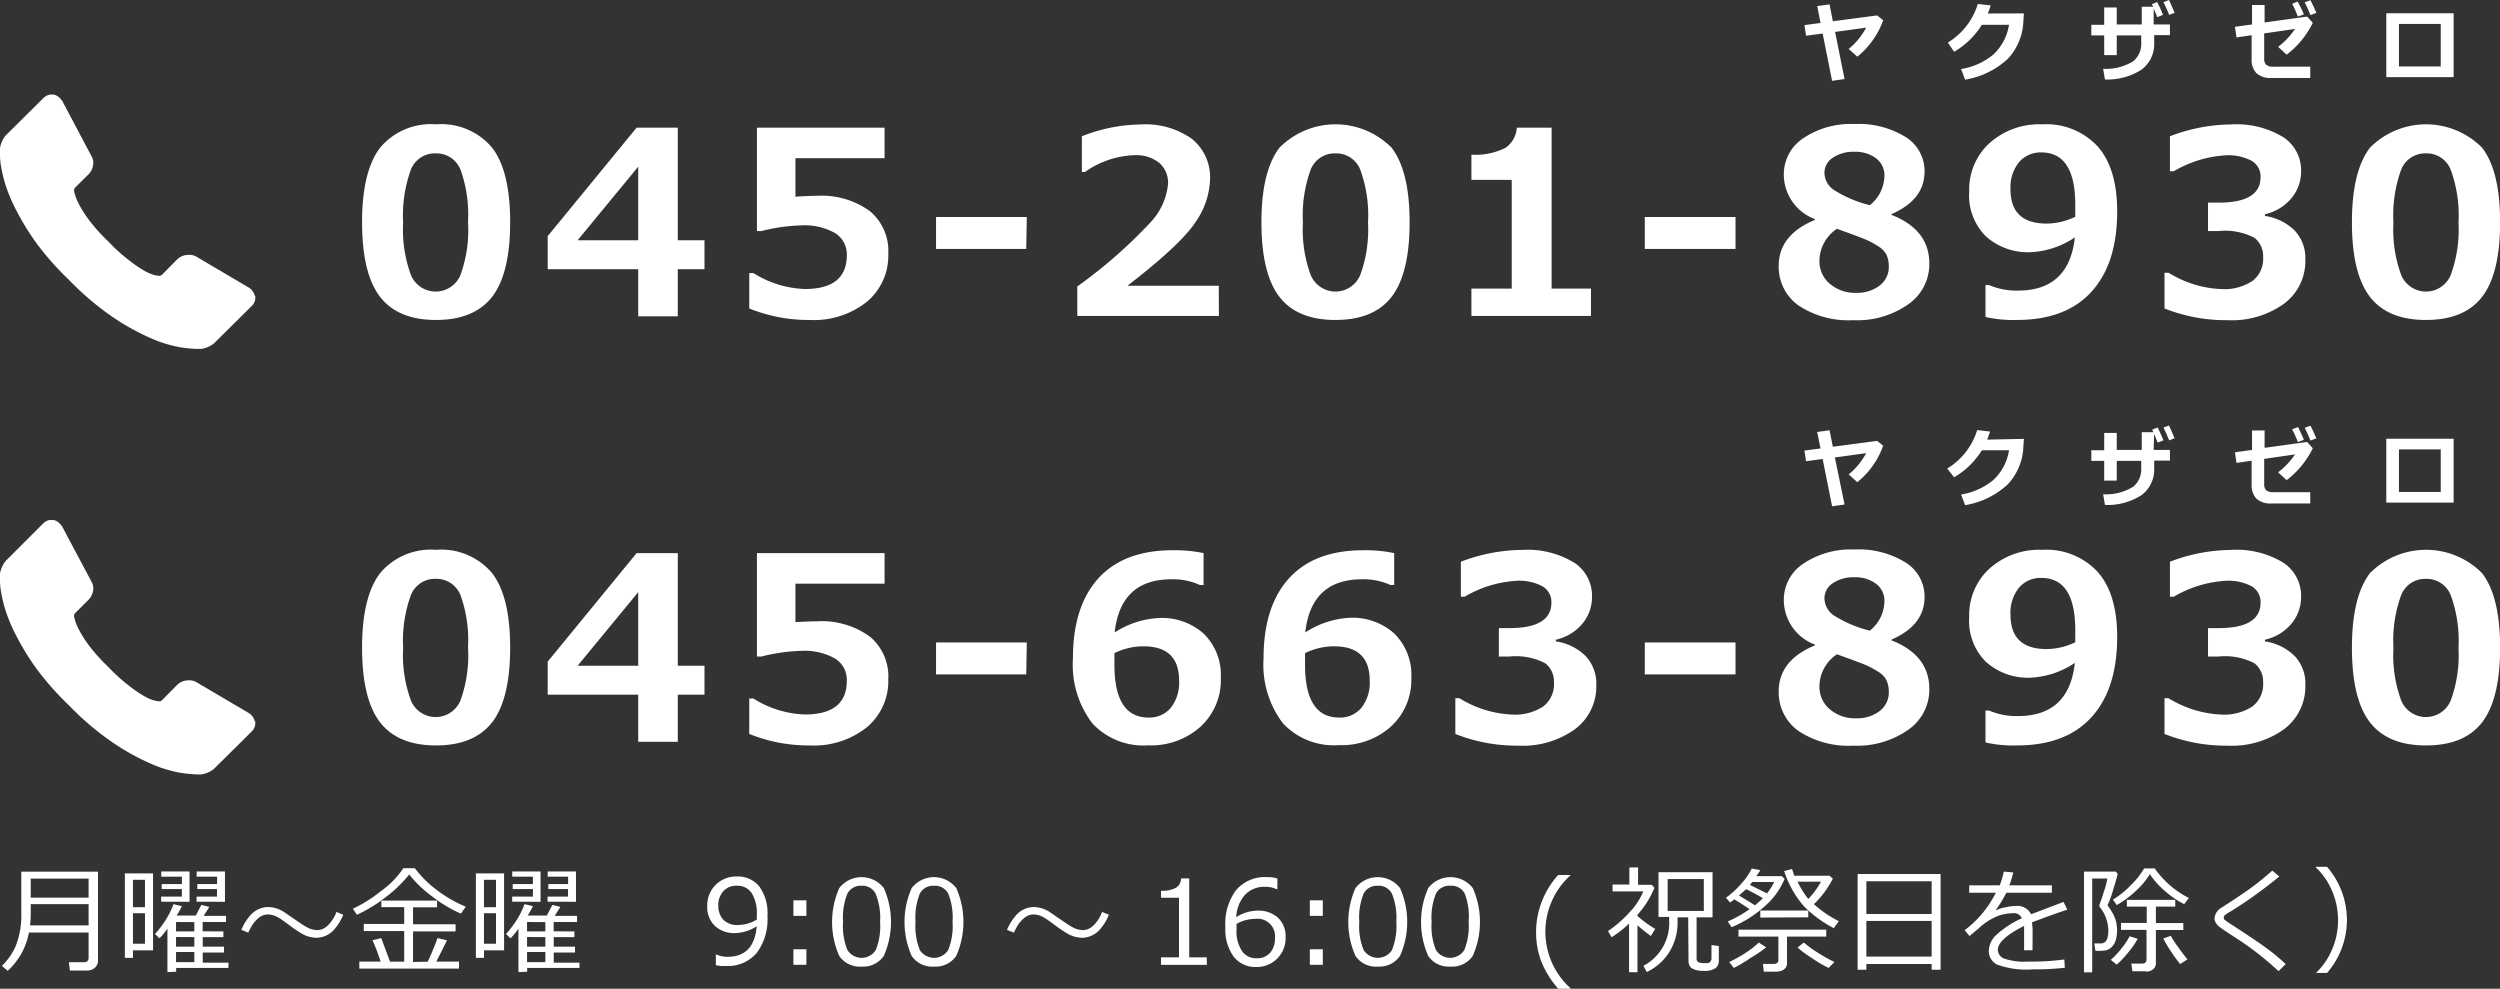 <svg xmlns="http://www.w3.org/2000/svg" viewBox="0 0 235.03 92.95"><rect x="0" y="0" width="235.03" height="92.95" fill="#333333" stroke="none"/><defs><clipPath id="a"><path fill="none" d="M0 8.89h24v24H0z"/></clipPath><clipPath id="b"><path fill="none" d="M0 48.89h24v24H0z"/></clipPath></defs><title>footer_info</title><g data-name="レイヤー 2"><g clip-path="url(#a)"><path d="M24 27.79a1.16 1.16 0 0 1-.36 1l-3.38 3.35a1.9 1.9 0 0 1-.6.43 2.47 2.47 0 0 1-.72.23h-.48a11.71 11.71 0 0 1-1.56-.16 11.84 11.84 0 0 1-2.64-.81 22.18 22.18 0 0 1-3.54-1.94 26.41 26.41 0 0 1-4.21-3.55A27.82 27.82 0 0 1 3.53 23a23.86 23.86 0 0 1-1.88-3 15.9 15.9 0 0 1-1.06-2.4 13.06 13.06 0 0 1-.48-1.9A6.27 6.27 0 0 1 0 14.44v-.51a2.47 2.47 0 0 1 .23-.72 1.9 1.9 0 0 1 .43-.6l3.4-3.37a1.12 1.12 0 0 1 .81-.36 1 1 0 0 1 .58.19 1.77 1.77 0 0 1 .43.47l2.73 5.16a1.24 1.24 0 0 1 .13.89 1.58 1.58 0 0 1-.43.81l-1.25 1.24a.42.42 0 0 0-.09.16.63.63 0 0 0 0 .19 4.58 4.58 0 0 0 .46 1.22 11.19 11.19 0 0 0 .94 1.48 16.49 16.49 0 0 0 1.8 2 16.8 16.8 0 0 0 2 1.81 11.72 11.72 0 0 0 1.48 1 4 4 0 0 0 .91.37l.32.06h.17a.42.42 0 0 0 .17-.09l1.45-1.47a1.55 1.55 0 0 1 1.07-.41 1.33 1.33 0 0 1 .69.15l4.9 2.89a1.28 1.28 0 0 1 .63.84zm0 0" fill="#fff"/></g><path d="M173.41 7.43l-1.17.17-.89-4.45-1.56.21-.15-1 1.51-.2-.31-1.59L172 .41l.31 1.59 4.16-.55.57.45a7.72 7.72 0 0 1-2.43 3.43l-.81-.73a6.48 6.48 0 0 0 1.64-2l-2.92.4zm16.86-6.17l-.05.75a5.45 5.45 0 0 1-1.48 3.54 7.76 7.76 0 0 1-4 1.94l-.37-1a6.31 6.31 0 0 0 3-1.34 4.81 4.81 0 0 0 1.5-2.82h-2.55a7.54 7.54 0 0 1-2.61 2.54l-.59-.87a6.43 6.43 0 0 0 2.82-3.63l1.21.14q-.15.45-.27.76zm12.2 1.04H204v1h-1.48V4a3 3 0 0 1-1.18 2.54 5.88 5.88 0 0 1-3.45.93l-.17-1a4.86 4.86 0 0 0 2.84-.72A2.12 2.12 0 0 0 201.3 4v-.67H199v1.85h-1.18V3.33h-1.21v-1h1.21V.7H199v1.6h2.35V.63h1.09l-.15-.23.51-.21q.32.62.55 1.21l-.54.21-.34-.82zm2-1.11l-.54.21q-.26-.64-.54-1.2l.52-.2q.26.57.52 1.19zm12.96.95a8.35 8.35 0 0 1-2.46 3l-.8-.74a6.92 6.92 0 0 0 1.59-1.68l-2.9.42V5.5a.82.82 0 0 0 .18.58 1 1 0 0 0 .72.19h3.43v1.06h-3.6a2 2 0 0 1-1.46-.45 1.84 1.84 0 0 1-.45-1.36V3.31l-1.42.21-.15-1 1.61-.22V.47h1.18v1.64l4-.55zm-.83-.79l-.57.21q-.31-.78-.54-1.2l.51-.22a13.11 13.11 0 0 1 .59 1.2zm1.17-.14l-.56.21q-.27-.68-.54-1.2l.54-.2q.31.6.55 1.18zm12.9 6.04h-6.33v-6h6.33zm-1.21-1v-4h-3.93v4zM41 30.08q-3.6 0-5.28-2.19t-1.68-7q0-4.78 1.69-7a6.22 6.22 0 0 1 5.27-2.2 6.23 6.23 0 0 1 5.27 2.2q1.69 2.2 1.69 7t-1.68 7q-1.71 2.19-5.28 2.19zm0-15.66A2.42 2.42 0 0 0 38.61 16a12.59 12.59 0 0 0-.71 4.93 12.32 12.32 0 0 0 .73 4.92 2.52 2.52 0 0 0 4.66 0 12.42 12.42 0 0 0 .71-4.98 12.5 12.5 0 0 0-.69-4.87A2.42 2.42 0 0 0 41 14.42zm25.23 10.89h-2.51v4.43H60v-4.43h-8.51V22.2L59.85 12h3.87v10.59h2.51zM60 22.59v-6.92l-5.7 6.92zM70.44 29v-3.33h.39a9.66 9.66 0 0 0 4.84 1.5q3.94 0 3.94-3.18a2.35 2.35 0 0 0-1.09-2.07 5.84 5.84 0 0 0-3.22-.73 17.05 17.05 0 0 0-3.71.53h-.43V12h12v2.87h-8.38v3.62q1.35-.08 2-.08a7.73 7.73 0 0 1 5 1.44 4.87 4.87 0 0 1 1.73 4 5.66 5.66 0 0 1-2 4.51 8 8 0 0 1-5.4 1.72A14.85 14.85 0 0 1 70.44 29zm26.04-5.6H88v-3h8.53zm18.11 6.3h-13.31v-2.77a45.79 45.79 0 0 0 6.79-5.93 6.14 6.14 0 0 0 1.74-3.7 2.47 2.47 0 0 0-.84-2 3.45 3.45 0 0 0-2.3-.71 8.5 8.5 0 0 0-4.67 1.58h-.29v-3.36a15.49 15.49 0 0 1 5.54-1.11 7.51 7.51 0 0 1 4.82 1.37 4.64 4.64 0 0 1 1.69 3.83 7.42 7.42 0 0 1-1.38 4Q111 23 106 26.86h8.58zm10.96.38q-3.6 0-5.28-2.19t-1.68-7q0-4.78 1.69-7a7.42 7.42 0 0 1 10.55 0q1.69 2.2 1.69 7t-1.68 7q-1.68 2.19-5.29 2.19zm0-15.66A2.42 2.42 0 0 0 123.2 16a12.59 12.59 0 0 0-.71 4.93 12.32 12.32 0 0 0 .73 4.92 2.52 2.52 0 0 0 4.66 0 12.42 12.42 0 0 0 .73-4.92 12.5 12.5 0 0 0-.71-4.93 2.42 2.42 0 0 0-2.35-1.58zm24.02 15.28h-11.24v-2.57h3.79V16.91h-3.79v-2.37a6.28 6.28 0 0 0 3.18-.63A2.47 2.47 0 0 0 142.6 12h3.27v15.13h3.7zm13.59-6.3h-8.53v-3h8.53zm7.47-2.73v-.07a4.48 4.48 0 0 1-2.93-4.18 4.07 4.07 0 0 1 1.82-3.42 8 8 0 0 1 4.8-1.34 8.4 8.4 0 0 1 4.83 1.22 3.77 3.77 0 0 1 1.78 3.25q0 2.65-3.11 4v.07q3.56 1.39 3.56 4.58a4.6 4.6 0 0 1-2 3.84 8.32 8.32 0 0 1-5.15 1.48 8.5 8.5 0 0 1-5.19-1.41 4.45 4.45 0 0 1-1.82-3.69q0-2.92 3.41-4.33zm2.07.84a3.64 3.64 0 0 0-1.65 3 2.74 2.74 0 0 0 1 2.19 3.64 3.64 0 0 0 2.46.83 3.48 3.48 0 0 0 2.18-.67 2.18 2.18 0 0 0 .88-1.82 2.57 2.57 0 0 0-.21-1.07 2 2 0 0 0-.79-.82 8 8 0 0 0-1.06-.58q-.51-.23-2.81-1.06zm4.46-5a2 2 0 0 0-.79-1.63 3.25 3.25 0 0 0-2.05-.61 3.42 3.42 0 0 0-2 .55 1.69 1.69 0 0 0-.8 1.45 2 2 0 0 0 .86 1.57 11.38 11.38 0 0 0 3.41 1.45 3.62 3.62 0 0 0 1.37-2.8zm9.5 13.29v-3h.34a6.48 6.48 0 0 0 2.7.52q4.82 0 5.36-5a8.12 8.12 0 0 1-4.17 1.39 5.91 5.91 0 0 1-4.18-1.48 5.42 5.42 0 0 1-1.58-4.23 5.91 5.91 0 0 1 1.9-4.54 7 7 0 0 1 4.97-1.77 6.57 6.57 0 0 1 5.21 2.08q1.83 2.08 1.83 6.1 0 4.91-2.42 7.56t-7 2.65a11.85 11.85 0 0 1-2.96-.28zm8.44-9.42v-1.13q0-4.92-3.19-4.92a2.66 2.66 0 0 0-2.1.92 3.75 3.75 0 0 0-.8 2.55q0 3.22 3.4 3.22a6.34 6.34 0 0 0 2.69-.64zm8.39 8.62v-3.36h.38a10.21 10.21 0 0 0 5 1.54 4.8 4.8 0 0 0 2.89-.77 2.61 2.61 0 0 0 1-2.24 2.17 2.17 0 0 0-.81-1.81 6 6 0 0 0-3.37-.64h-1v-2.67h1q3.94 0 3.94-2.4a1.69 1.69 0 0 0-.84-1.53 4.59 4.59 0 0 0-2.4-.52 10.85 10.85 0 0 0-4.92 1.5H204v-3.29a16.33 16.33 0 0 1 5.73-1.11 8.44 8.44 0 0 1 4.93 1.2 3.72 3.72 0 0 1 1.67 3.18 3.91 3.91 0 0 1-.93 2.58 4.5 4.5 0 0 1-2.47 1.48v.16a5 5 0 0 1 2.8 1.38 3.76 3.76 0 0 1 1 2.74 5 5 0 0 1-2 4.13 8.41 8.41 0 0 1-5.33 1.55 15.63 15.63 0 0 1-5.91-1.1zm24.58 1.08q-3.6 0-5.28-2.19t-1.68-7q0-4.78 1.69-7a7.42 7.42 0 0 1 10.55 0q1.69 2.2 1.69 7t-1.68 7q-1.68 2.19-5.29 2.19zm0-15.66a2.42 2.42 0 0 0-2.35 1.58 12.59 12.59 0 0 0-.71 4.93 12.32 12.32 0 0 0 .73 4.92 2.52 2.52 0 0 0 4.66 0 12.42 12.42 0 0 0 .73-4.92 12.5 12.5 0 0 0-.71-4.91 2.42 2.42 0 0 0-2.35-1.6zM8.24 91.24H6.57l-.09-.78h1.4q.45 0 .45-.42v-2.37H2.72a6.43 6.43 0 0 1-2 3.6l-.54-.47a5.78 5.78 0 0 0 1.32-1.92 7.9 7.9 0 0 0 .5-3.14v-3.79h7.21v8.38a.82.82 0 0 1-.3.65 1 1 0 0 1-.67.26zM8.33 87v-2H2.89v.58A12.4 12.4 0 0 1 2.83 87zm0-2.61V82.6H2.89v1.79zm4.17 4.95v.71h-.76v-7.94h2.65v7.23zm1.13-6.63H12.5v2.58h1.13zm-1.13 3.14v2.87h1.13v-2.87zm3.24 5.54V87.3a5.72 5.72 0 0 1-.75.91l-.42-.4a10.49 10.49 0 0 0 1-1.31 7.81 7.81 0 0 0 .74-1.5l.79.19a9.58 9.58 0 0 1-.49.88h1.8l.52-1 .75.19-.53.84h2.1v.58h-2.2v.88H21v.54h-1.94v.9h2v.55h-2v.95h2.42v.5h-4.92v.35zm-.59-6.62v-.48h1.95v-.71h-1.9v-.47h1.9v-.69h-1.94v-.49h2.66v2.85zm1.4 1.91v.88h1.72v-.87zm0 1.41V89h1.72v-.9zm0 1.41v.95h1.72v-.95zm1.93-4.73v-.48h1.92v-.71h-1.85v-.47h1.86v-.69h-1.92v-.49h2.66v2.85zM32.27 86a4.9 4.9 0 0 1-.77 1.29 2.27 2.27 0 0 1-1.71.87 2.84 2.84 0 0 1-1.35-.35 12.38 12.38 0 0 1-1.29-.87q-.8-.59-1-.69a2 2 0 0 0-1-.28 1.37 1.37 0 0 0-.86.35 2.79 2.79 0 0 0-.67.81q-.19.34-.28.55l-.65-.26a4.87 4.87 0 0 1 .77-1.28 2.28 2.28 0 0 1 1.73-.87 2.9 2.9 0 0 1 1.47.44l1.18.81q.81.56 1 .64a2 2 0 0 0 1 .28q.84 0 1.53-1.15a3.34 3.34 0 0 0 .26-.56zm7.94 4.41a22.73 22.73 0 0 0 .92-2.22l.89.21q-.34.7-1 2h2.13v.66h-9.37v-.66h2a17.59 17.59 0 0 0-.76-2l.82-.21.83 2.22H38v-2.88h-3.8v-.67H38v-1.58h-2.15v-.62A14.88 14.88 0 0 1 33.56 86l-.39-.57a12.42 12.42 0 0 0 2.62-1.64 8.29 8.29 0 0 0 2.13-2.17H39a9.91 9.91 0 0 0 2 2 11.79 11.79 0 0 0 2.79 1.62l-.46.65a12.29 12.29 0 0 1-2.68-1.6 11 11 0 0 1-2.18-2.08 12.39 12.39 0 0 1-2.66 2.46h5.28v.63h-2.26v1.59h4v.67h-4v2.88zm5.29-1.07v.71h-.76v-7.94h2.65v7.23zm1.13-6.63H45.5v2.58h1.13zm-1.13 3.14v2.87h1.13v-2.87zm3.24 5.54V87.3a5.72 5.72 0 0 1-.75.91l-.42-.4a10.49 10.49 0 0 0 1-1.31 7.81 7.81 0 0 0 .74-1.5l.79.19a9.58 9.58 0 0 1-.49.88h1.8l.52-1 .75.19-.53.84h2.1v.58h-2.2v.88H54v.54h-1.94v.9h2v.55h-2v.95h2.42v.5h-4.92v.35zm-.59-6.62v-.48h1.95v-.71h-1.9v-.47h1.9v-.69h-1.94v-.49h2.66v2.85zm1.4 1.91v.88h1.72v-.87zm0 1.41V89h1.72v-.9zm0 1.41v.95h1.72v-.95zm1.93-4.73v-.48h1.92v-.71h-1.85v-.47h1.86v-.69h-1.92v-.49h2.66v2.85zm15.82 5.97v-1h.06a2.44 2.44 0 0 0 1.05.21q2.48 0 2.73-2.87a3.9 3.9 0 0 1-2 .64 2.68 2.68 0 0 1-1.94-.68 2.45 2.45 0 0 1-.71-1.86 2.7 2.7 0 0 1 2.77-2.78 2.61 2.61 0 0 1 2.12.93 4.29 4.29 0 0 1 .77 2.79 5.3 5.3 0 0 1-1 3.46 3.56 3.56 0 0 1-2.91 1.23 3.23 3.23 0 0 1-.94-.07zm3.85-4.29v-.48a3.52 3.52 0 0 0-.48-2 1.59 1.59 0 0 0-1.4-.7 1.63 1.63 0 0 0-1.27.51 2 2 0 0 0-.47 1.42 1.86 1.86 0 0 0 .47 1.26 1.82 1.82 0 0 0 1.44.5 3.53 3.53 0 0 0 1.71-.51zm4.66-.35h-1.22v-1.46h1.22zm0 4.6h-1.22v-1.46h1.22zm5.19.17a2.33 2.33 0 0 1-2.1-1 7.88 7.88 0 0 1 0-6.38 2.65 2.65 0 0 1 4.19 0 7.86 7.86 0 0 1 0 6.37A2.33 2.33 0 0 1 81 90.87zm0-7.6a1.42 1.42 0 0 0-1.33.73 6 6 0 0 0-.41 2.67 5.91 5.91 0 0 0 .41 2.65 1.58 1.58 0 0 0 2.66 0 6 6 0 0 0 .41-2.66 6 6 0 0 0-.43-2.66 1.4 1.4 0 0 0-1.31-.73zm6.81 7.6a2.33 2.33 0 0 1-2.1-1 7.88 7.88 0 0 1 0-6.38 2.65 2.65 0 0 1 4.19 0 7.86 7.86 0 0 1 0 6.37 2.33 2.33 0 0 1-2.09 1.01zm0-7.6a1.42 1.42 0 0 0-1.33.73 6 6 0 0 0-.41 2.67 5.91 5.91 0 0 0 .41 2.65 1.58 1.58 0 0 0 2.66 0 6 6 0 0 0 .41-2.66 6 6 0 0 0-.41-2.66 1.4 1.4 0 0 0-1.33-.73zM104.25 86a4.9 4.9 0 0 1-.77 1.29 2.27 2.27 0 0 1-1.71.87 2.84 2.84 0 0 1-1.35-.35 12.38 12.38 0 0 1-1.29-.87q-.8-.59-1-.69a2 2 0 0 0-1-.28 1.37 1.37 0 0 0-.86.35 2.79 2.79 0 0 0-.67.81q-.19.34-.28.55l-.65-.26a4.87 4.87 0 0 1 .77-1.28 2.28 2.28 0 0 1 1.73-.87 2.9 2.9 0 0 1 1.47.44l1.18.81q.81.56 1 .64a2 2 0 0 0 1 .28q.84 0 1.53-1.15a3.34 3.34 0 0 0 .26-.56zm9.21 4.71h-4.31V90h1.69v-5.6h-1.69v-.66a2.71 2.71 0 0 0 1.41-.28 1.1 1.1 0 0 0 .48-.88h.76V90h1.65zm6.63-8.12v1H120a2.38 2.38 0 0 0-1.05-.22 2.48 2.48 0 0 0-1.9.75 3.4 3.4 0 0 0-.83 2.1 3.85 3.85 0 0 1 2-.61 2.76 2.76 0 0 1 1.91.65 2.37 2.37 0 0 1 .73 1.87 2.7 2.7 0 0 1-2.77 2.78 2.57 2.57 0 0 1-2.13-1 4.35 4.35 0 0 1-.76-2.76 5.29 5.29 0 0 1 1-3.46 3.56 3.56 0 0 1 2.91-1.23 3.05 3.05 0 0 1 .98.13zm-3.84 4.27v.53a3.35 3.35 0 0 0 .5 2 1.61 1.61 0 0 0 1.38.7 1.63 1.63 0 0 0 1.27-.51 2 2 0 0 0 .46-1.42 1.63 1.63 0 0 0-1.86-1.77 3.46 3.46 0 0 0-1.75.47zm8.11-.76h-1.22v-1.46h1.22zm0 4.6h-1.22v-1.46h1.22zm5.17.17a2.33 2.33 0 0 1-2.1-1 7.88 7.88 0 0 1 0-6.38 2.65 2.65 0 0 1 4.19 0 7.86 7.86 0 0 1 0 6.37 2.33 2.33 0 0 1-2.09 1.01zm0-7.6a1.42 1.42 0 0 0-1.33.73 6 6 0 0 0-.41 2.67 5.91 5.91 0 0 0 .41 2.65 1.58 1.58 0 0 0 2.66 0 6 6 0 0 0 .41-2.66 6 6 0 0 0-.41-2.64 1.4 1.4 0 0 0-1.33-.75zm6.84 7.6a2.33 2.33 0 0 1-2.1-1 7.88 7.88 0 0 1 0-6.38 2.65 2.65 0 0 1 4.19 0 7.86 7.86 0 0 1 0 6.37 2.33 2.33 0 0 1-2.09 1.01zm0-7.6A1.42 1.42 0 0 0 135 84a6 6 0 0 0-.41 2.67 5.91 5.91 0 0 0 .41 2.65 1.58 1.58 0 0 0 2.66 0 6 6 0 0 0 .41-2.66 6 6 0 0 0-.37-2.66 1.4 1.4 0 0 0-1.33-.73zm11.26 9.68h-1.14a8.76 8.76 0 0 1-1.59-2.56 7.74 7.74 0 0 1-.49-2.79 8 8 0 0 1 2.08-5.34h1.14v.05a6.89 6.89 0 0 0-1.71 2.34 7.14 7.14 0 0 0 1.71 8.24zm5.52-1.55v-4.57a10.47 10.47 0 0 1-1.64 1.28l-.34-.58a11 11 0 0 0 2.05-1.79 6.27 6.27 0 0 0 1.27-1.94h-2.89v-.64h1.58v-1.61h.82v1.63h1.28l.26.28a8.76 8.76 0 0 1-1.6 2.54v.11a10.49 10.49 0 0 0 1.67 1.22l-.41.66a14.41 14.41 0 0 1-1.26-1v4.41zm5.56-5.16h-1v.35a5.25 5.25 0 0 1-.83 3 5.08 5.08 0 0 1-2.06 1.79l-.32-.58a4.55 4.55 0 0 0 2.42-4.3v-.3h-1V82H161v4.24h-1.5v3.85a.4.4 0 0 0 .14.35 1.18 1.18 0 0 0 .6.1 1.3 1.3 0 0 0 .34 0 .41.41 0 0 0 .22-.14.5.5 0 0 0 .1-.26v-1.29l.69.09v1.39a.85.85 0 0 1-.3.68 1.82 1.82 0 0 1-1.14.26A2 2 0 0 1 159 91a.92.92 0 0 1-.26-.68zm1.47-3.6h-3.4v3h3.4zm4.3 2.83q-.69-.46-1.43-.92l-.4.3-.39-.45a8.42 8.42 0 0 0 1.43-1.31 6.18 6.18 0 0 0 1-1.44l.78.15c0 .09-.16.28-.35.57h2.38l.28.25a7 7 0 0 1-1.84 2.55 11 11 0 0 1-3.15 2l-.36-.54a11.41 11.41 0 0 0 2.05-1.16zM163 91l-.43-.56a12.61 12.61 0 0 0 1.49-.83 8 8 0 0 0 1.29-1l.69.45a11.44 11.44 0 0 1-1.47 1A13.05 13.05 0 0 1 163 91zm4.15.35h-1.33l-.08-.73h1q.45 0 .45-.38v-2.19h-3.75v-.65h8.25v.65H168v2.5a.69.69 0 0 1-.25.56 1 1 0 0 1-.61.22zm-3.64-7.15l1.48.91q.42-.35.74-.67-.62-.38-1.57-.85-.31.28-.66.58zm2.61-.21a5.35 5.35 0 0 0 .67-1.07h-2.06l-.22.27zm-.63 2.27v-.66H170v.64zm6.91 1a11.37 11.37 0 0 1-2.83-2.08 9.59 9.59 0 0 1-1.84-3.29l.75-.19c.06.2.13.41.21.63H172l.31.27a8.86 8.86 0 0 1-1.78 2.4 10.31 10.31 0 0 0 2.34 1.6zm-3.4-4.37a7.77 7.77 0 0 0 1 1.62 7.15 7.15 0 0 0 1.19-1.62zm2.91 8.11a12 12 0 0 1-1.56-.92 11.42 11.42 0 0 1-1.36-1l.59-.47a11.44 11.44 0 0 0 1.39 1 13.46 13.46 0 0 0 1.49.83zm9.69-.37h-6.14v.54h-.82v-9h7.8v9h-.84zm0-4.7v-3.08h-6.14v3.08zm-6.14 4h6.14v-3.35h-6.14zm15.62-.59h-.79v-2.29q-2.47 1.24-2.47 2.25a.9.9 0 0 0 .55.8 5.79 5.79 0 0 0 2.33.3 22.51 22.51 0 0 0 3.37-.2l.05.78a25.73 25.73 0 0 1-3 .15 8 8 0 0 1-3.37-.45 1.42 1.42 0 0 1-.78-1.29 2.14 2.14 0 0 1 .69-1.48 8.88 8.88 0 0 1 2.42-1.58.8.8 0 0 0-.79-.48 4.66 4.66 0 0 0-1.39.23 5.85 5.85 0 0 0-1.85 1.17l-.89.75-.46-.55a9.94 9.94 0 0 0 2.93-3.52h-2.5v-.7H188a8.12 8.12 0 0 0 .38-1.29l.89.08a8 8 0 0 1-.37 1.21h4v.7h-4.28a11.5 11.5 0 0 1-1 1.63h.08a2.8 2.8 0 0 1 .83-.26 5.13 5.13 0 0 1 1-.13 1.44 1.44 0 0 1 1.42.78l3.05-1.16.35.73q-1.12.36-3.32 1.19a6.62 6.62 0 0 1 .06 1zm7.05-4.24a6.88 6.88 0 0 1 .42.64 3.06 3.06 0 0 1 .38.89 3.66 3.66 0 0 1 .1.8 3.68 3.68 0 0 1-.07.74 1.94 1.94 0 0 1-.21.57 1.29 1.29 0 0 1-.34.39 1.16 1.16 0 0 1-.43.21 3.07 3.07 0 0 1-.65.05H197l-.12-.7h.67a.58.58 0 0 0 .35-.13.79.79 0 0 0 .23-.4 2.55 2.55 0 0 0 .08-.7 3.62 3.62 0 0 0-.84-2.23.62.62 0 0 0 0-.09.5.5 0 0 1 0-.09q.19-.45.46-1.35a5.73 5.73 0 0 0 .28-1.11h-1.42v8.82h-.77v-9.47h3l.17.21q-.13.56-.46 1.61a8.05 8.05 0 0 1-.5 1.34zm.85 5.58l-.54-.44a8 8 0 0 0 1-1.07 6.62 6.62 0 0 0 .77-1.15l.76.24a7.88 7.88 0 0 1-.9 1.29 8.28 8.28 0 0 1-1.07 1.13zm6.36-5.68a8.67 8.67 0 0 1-1.84-1.26 7.81 7.81 0 0 1-1.39-1.56 7 7 0 0 1-1.34 1.6 9.71 9.71 0 0 1-1.77 1.31l-.36-.52a7.85 7.85 0 0 0 1.72-1.39 7 7 0 0 0 1.21-1.54h1a8.7 8.7 0 0 0 3.21 2.78zm-3.59 6.31h-1.28l-.1-.72h1c.29 0 .43-.13.43-.4v-2.77h-2.4v-.65h2.42v-1.54h-1.87v-.63h4.55v.63h-1.82v1.55h2.58v.65h-2.58v3.12a.7.7 0 0 1-.27.58 1 1 0 0 1-.66.21zm3.21-.68a12.68 12.68 0 0 1-.85-1.17 10.13 10.13 0 0 1-.73-1.23l.71-.25a7.3 7.3 0 0 0 .64 1q.5.71.92 1.21zm9.92.01l-.67.66a28.28 28.28 0 0 0-3.67-2.9l-1.07-.7q-.7-.46-.88-.62a1.31 1.31 0 0 1-.29-.35.83.83 0 0 1-.11-.4 1.27 1.27 0 0 1 .66-1q1.91-1.22 2.87-1.93t1.9-1.55l.66.55a42.1 42.1 0 0 1-4.48 3.23 4.93 4.93 0 0 0-.62.39.32.32 0 0 0-.12.25.27.27 0 0 0 .08.2 7.44 7.44 0 0 0 .65.45q2.16 1.4 3.21 2.16t1.88 1.56zm5.76-4.17a7.63 7.63 0 0 1-1.87 5h-1.05a6.38 6.38 0 0 0 1.43-2 7 7 0 0 0 0-5.92 6.38 6.38 0 0 0-1.43-2v-.06h1.05a7.67 7.67 0 0 1 1.87 4.98zm-47.23-39.04l-1.17.17-.89-4.45-1.56.21-.15-1 1.51-.2-.31-1.55 1.16-.16.31 1.55 4.16-.55.57.45a7.72 7.72 0 0 1-2.43 3.43l-.81-.73a6.48 6.48 0 0 0 1.64-2l-2.94.41zm16.86-6.17l-.05.75a5.45 5.45 0 0 1-1.48 3.54 7.76 7.76 0 0 1-4 1.94l-.37-1a6.31 6.31 0 0 0 3-1.34 4.81 4.81 0 0 0 1.5-2.82h-2.55a7.54 7.54 0 0 1-2.61 2.54l-.65-.82a6.43 6.43 0 0 0 2.82-3.62l1.21.14q-.15.45-.27.76zm12.2 1.04H204v1h-1.48v.7a3 3 0 0 1-1.18 2.54 5.88 5.88 0 0 1-3.45.93l-.17-1a4.86 4.86 0 0 0 2.84-.72 2.12 2.12 0 0 0 .74-1.75v-.67H199v1.85h-1.18v-1.85h-1.21v-1h1.21V40.7H199v1.6h2.35v-1.67h1.09l-.11-.23.51-.21q.32.62.55 1.21l-.54.21-.34-.82zm2-1.11l-.54.21q-.26-.64-.54-1.2l.52-.2q.26.57.52 1.19zm12.96.95a8.35 8.35 0 0 1-2.46 3l-.8-.74a6.92 6.92 0 0 0 1.59-1.68l-2.9.42v2.36a.82.82 0 0 0 .18.58 1 1 0 0 0 .72.19h3.43v1.06h-3.6a2 2 0 0 1-1.46-.45 1.84 1.84 0 0 1-.45-1.36v-2.21l-1.42.21-.15-1 1.61-.22v-1.83h1.18v1.63l4-.55zm-.83-.79l-.57.21q-.31-.78-.54-1.2l.55-.21a13.11 13.11 0 0 1 .55 1.19zm1.17-.14l-.56.21q-.27-.68-.54-1.2l.54-.2q.31.6.55 1.18zm12.9 6.04h-6.33v-6h6.33zm-1.21-1v-4h-3.93v4zM41 70.08q-3.6 0-5.28-2.19t-1.68-7q0-4.78 1.69-7a6.22 6.22 0 0 1 5.27-2.2 6.23 6.23 0 0 1 5.27 2.2q1.69 2.2 1.69 7t-1.68 7q-1.71 2.19-5.28 2.19zm0-15.66A2.42 2.42 0 0 0 38.61 56a12.59 12.59 0 0 0-.71 4.93 12.32 12.32 0 0 0 .73 4.92 2.52 2.52 0 0 0 4.66 0 12.42 12.42 0 0 0 .71-4.98 12.5 12.5 0 0 0-.69-4.87A2.42 2.42 0 0 0 41 54.42zm25.23 10.89h-2.51v4.43H60v-4.43h-8.51V62.2L59.85 52h3.87v10.59h2.51zM60 62.59v-6.92l-5.7 6.92zM70.44 69v-3.33h.39a9.66 9.66 0 0 0 4.84 1.5q3.94 0 3.94-3.18a2.35 2.35 0 0 0-1.09-2.07 5.84 5.84 0 0 0-3.22-.73 17.05 17.05 0 0 0-3.71.53h-.43V52h12v2.87h-8.38v3.62q1.35-.08 2-.08a7.73 7.73 0 0 1 5 1.44 4.87 4.87 0 0 1 1.73 4 5.66 5.66 0 0 1-2 4.51 8 8 0 0 1-5.4 1.72A14.85 14.85 0 0 1 70.44 69zm26.04-5.6H88v-3h8.53zM113.15 52v3h-.34a6.11 6.11 0 0 0-2.68-.54q-4.79 0-5.34 5A8.38 8.38 0 0 1 109 58.1a5.86 5.86 0 0 1 4.18 1.49 5.44 5.44 0 0 1 1.59 4.17 5.92 5.92 0 0 1-1.9 4.55 6.92 6.92 0 0 1-4.89 1.76 6.56 6.56 0 0 1-5.29-2.07 9.11 9.11 0 0 1-1.82-6.11q0-4.91 2.41-7.54t7-2.62a12.84 12.84 0 0 1 2.87.27zm-8.38 9.41v1.1q0 4.95 3.21 4.95a2.62 2.62 0 0 0 2.08-.91 3.8 3.8 0 0 0 .79-2.57q0-3.22-3.36-3.22a6.26 6.26 0 0 0-2.72.64zm26.3-9.41v3h-.34a6.11 6.11 0 0 0-2.68-.54q-4.79 0-5.34 5a8.38 8.38 0 0 1 4.2-1.38 5.86 5.86 0 0 1 4.18 1.49 5.44 5.44 0 0 1 1.59 4.17 5.92 5.92 0 0 1-1.9 4.55 6.92 6.92 0 0 1-4.89 1.76 6.56 6.56 0 0 1-5.28-2.05 9.11 9.11 0 0 1-1.82-6.11q0-4.91 2.41-7.54t7-2.62a12.84 12.84 0 0 1 2.87.27zm-8.38 9.41v1.1q0 4.95 3.21 4.95a2.62 2.62 0 0 0 2.08-.91 3.8 3.8 0 0 0 .79-2.57q0-3.22-3.36-3.22a6.26 6.26 0 0 0-2.72.64zM136.82 69v-3.36h.38a10.21 10.21 0 0 0 5 1.54 4.8 4.8 0 0 0 2.89-.77 2.61 2.61 0 0 0 1-2.24 2.17 2.17 0 0 0-.81-1.81 6 6 0 0 0-3.37-.64h-1v-2.67h1q3.94 0 3.94-2.4a1.69 1.69 0 0 0-.84-1.53 4.59 4.59 0 0 0-2.4-.52 10.85 10.85 0 0 0-4.92 1.5h-.35v-3.29a16.33 16.33 0 0 1 5.73-1.11 8.44 8.44 0 0 1 4.93 1.2 3.72 3.72 0 0 1 1.67 3.18 3.91 3.91 0 0 1-.93 2.58 4.5 4.5 0 0 1-2.47 1.48v.16a5 5 0 0 1 2.8 1.38 3.76 3.76 0 0 1 1 2.74 5 5 0 0 1-2 4.13 8.41 8.41 0 0 1-5.33 1.55 15.63 15.63 0 0 1-5.92-1.1zm26.34-5.6h-8.53v-3h8.53zm7.47-2.73v-.07a4.48 4.48 0 0 1-2.93-4.18 4.07 4.07 0 0 1 1.82-3.42 8 8 0 0 1 4.8-1.34 8.4 8.4 0 0 1 4.83 1.22 3.77 3.77 0 0 1 1.78 3.25q0 2.65-3.11 4v.07q3.56 1.39 3.56 4.58a4.6 4.6 0 0 1-2 3.84 8.32 8.32 0 0 1-5.15 1.48 8.5 8.5 0 0 1-5.19-1.41 4.45 4.45 0 0 1-1.82-3.69q0-2.92 3.41-4.33zm2.07.84a3.64 3.64 0 0 0-1.65 3 2.74 2.74 0 0 0 1 2.19 3.64 3.64 0 0 0 2.46.83 3.48 3.48 0 0 0 2.18-.67 2.18 2.18 0 0 0 .88-1.82 2.57 2.57 0 0 0-.21-1.07 2 2 0 0 0-.79-.82 8 8 0 0 0-1.06-.58q-.51-.23-2.81-1.06zm4.46-5a2 2 0 0 0-.79-1.63 3.25 3.25 0 0 0-2.05-.61 3.42 3.42 0 0 0-2 .55 1.69 1.69 0 0 0-.8 1.45 2 2 0 0 0 .86 1.57 11.38 11.38 0 0 0 3.41 1.45 3.62 3.62 0 0 0 1.37-2.8zm9.5 13.29v-3h.34a6.48 6.48 0 0 0 2.7.52q4.82 0 5.36-5a8.12 8.12 0 0 1-4.17 1.39 5.91 5.91 0 0 1-4.18-1.48 5.42 5.42 0 0 1-1.58-4.23 5.91 5.91 0 0 1 1.9-4.54 7 7 0 0 1 4.97-1.77 6.57 6.57 0 0 1 5.21 2.08q1.83 2.08 1.83 6.1 0 4.91-2.42 7.56t-7 2.65a11.85 11.85 0 0 1-2.96-.28zm8.44-9.42v-1.13q0-4.92-3.19-4.92a2.66 2.66 0 0 0-2.1.92 3.75 3.75 0 0 0-.8 2.55q0 3.22 3.4 3.22a6.34 6.34 0 0 0 2.69-.64zm8.39 8.62v-3.36h.38a10.21 10.21 0 0 0 5 1.54 4.8 4.8 0 0 0 2.89-.77 2.61 2.61 0 0 0 1-2.24 2.17 2.17 0 0 0-.81-1.81 6 6 0 0 0-3.37-.64h-1v-2.67h1q3.94 0 3.94-2.4a1.69 1.69 0 0 0-.84-1.53 4.59 4.59 0 0 0-2.4-.52 10.85 10.85 0 0 0-4.92 1.5H204v-3.29a16.33 16.33 0 0 1 5.73-1.11 8.44 8.44 0 0 1 4.93 1.2 3.72 3.72 0 0 1 1.67 3.18 3.91 3.91 0 0 1-.93 2.58 4.5 4.5 0 0 1-2.47 1.48v.16a5 5 0 0 1 2.8 1.38 3.76 3.76 0 0 1 1 2.74 5 5 0 0 1-2 4.13 8.41 8.41 0 0 1-5.33 1.55 15.63 15.63 0 0 1-5.91-1.1zm24.58 1.08q-3.6 0-5.28-2.19t-1.68-7q0-4.78 1.69-7a7.42 7.42 0 0 1 10.55 0q1.69 2.2 1.69 7t-1.68 7q-1.68 2.19-5.29 2.19zm0-15.66a2.42 2.42 0 0 0-2.35 1.58 12.59 12.59 0 0 0-.71 4.93 12.32 12.32 0 0 0 .73 4.92 2.52 2.52 0 0 0 4.66 0 12.42 12.42 0 0 0 .73-4.92 12.5 12.5 0 0 0-.71-4.91 2.42 2.42 0 0 0-2.35-1.6z" fill="#fff"/><g clip-path="url(#b)"><path d="M24 67.79a1.16 1.16 0 0 1-.36 1l-3.38 3.35a1.9 1.9 0 0 1-.6.43 2.47 2.47 0 0 1-.72.23h-.48a11.71 11.71 0 0 1-1.56-.16 11.84 11.84 0 0 1-2.64-.81 22.18 22.18 0 0 1-3.54-1.94 26.41 26.41 0 0 1-4.21-3.55A27.82 27.82 0 0 1 3.53 63a23.86 23.86 0 0 1-1.88-3 15.9 15.9 0 0 1-1.06-2.4 13.06 13.06 0 0 1-.48-1.9A6.27 6.27 0 0 1 0 54.44v-.51a2.47 2.47 0 0 1 .23-.72 1.9 1.9 0 0 1 .43-.6l3.38-3.38a1.12 1.12 0 0 1 .81-.36 1 1 0 0 1 .58.19 1.77 1.77 0 0 1 .43.47l2.75 5.17a1.24 1.24 0 0 1 .13.89 1.58 1.58 0 0 1-.43.81l-1.25 1.24a.42.42 0 0 0-.09.16.63.63 0 0 0 0 .19 4.58 4.58 0 0 0 .46 1.22 11.19 11.19 0 0 0 .94 1.48 16.49 16.49 0 0 0 1.8 2 16.8 16.8 0 0 0 2 1.81 11.72 11.72 0 0 0 1.48 1 4 4 0 0 0 .91.37l.32.06h.17a.42.42 0 0 0 .17-.09l1.45-1.47a1.55 1.55 0 0 1 1.07-.41 1.33 1.33 0 0 1 .69.15l4.9 2.89a1.28 1.28 0 0 1 .63.84zm0 0" fill="#fff"/></g></g></svg>